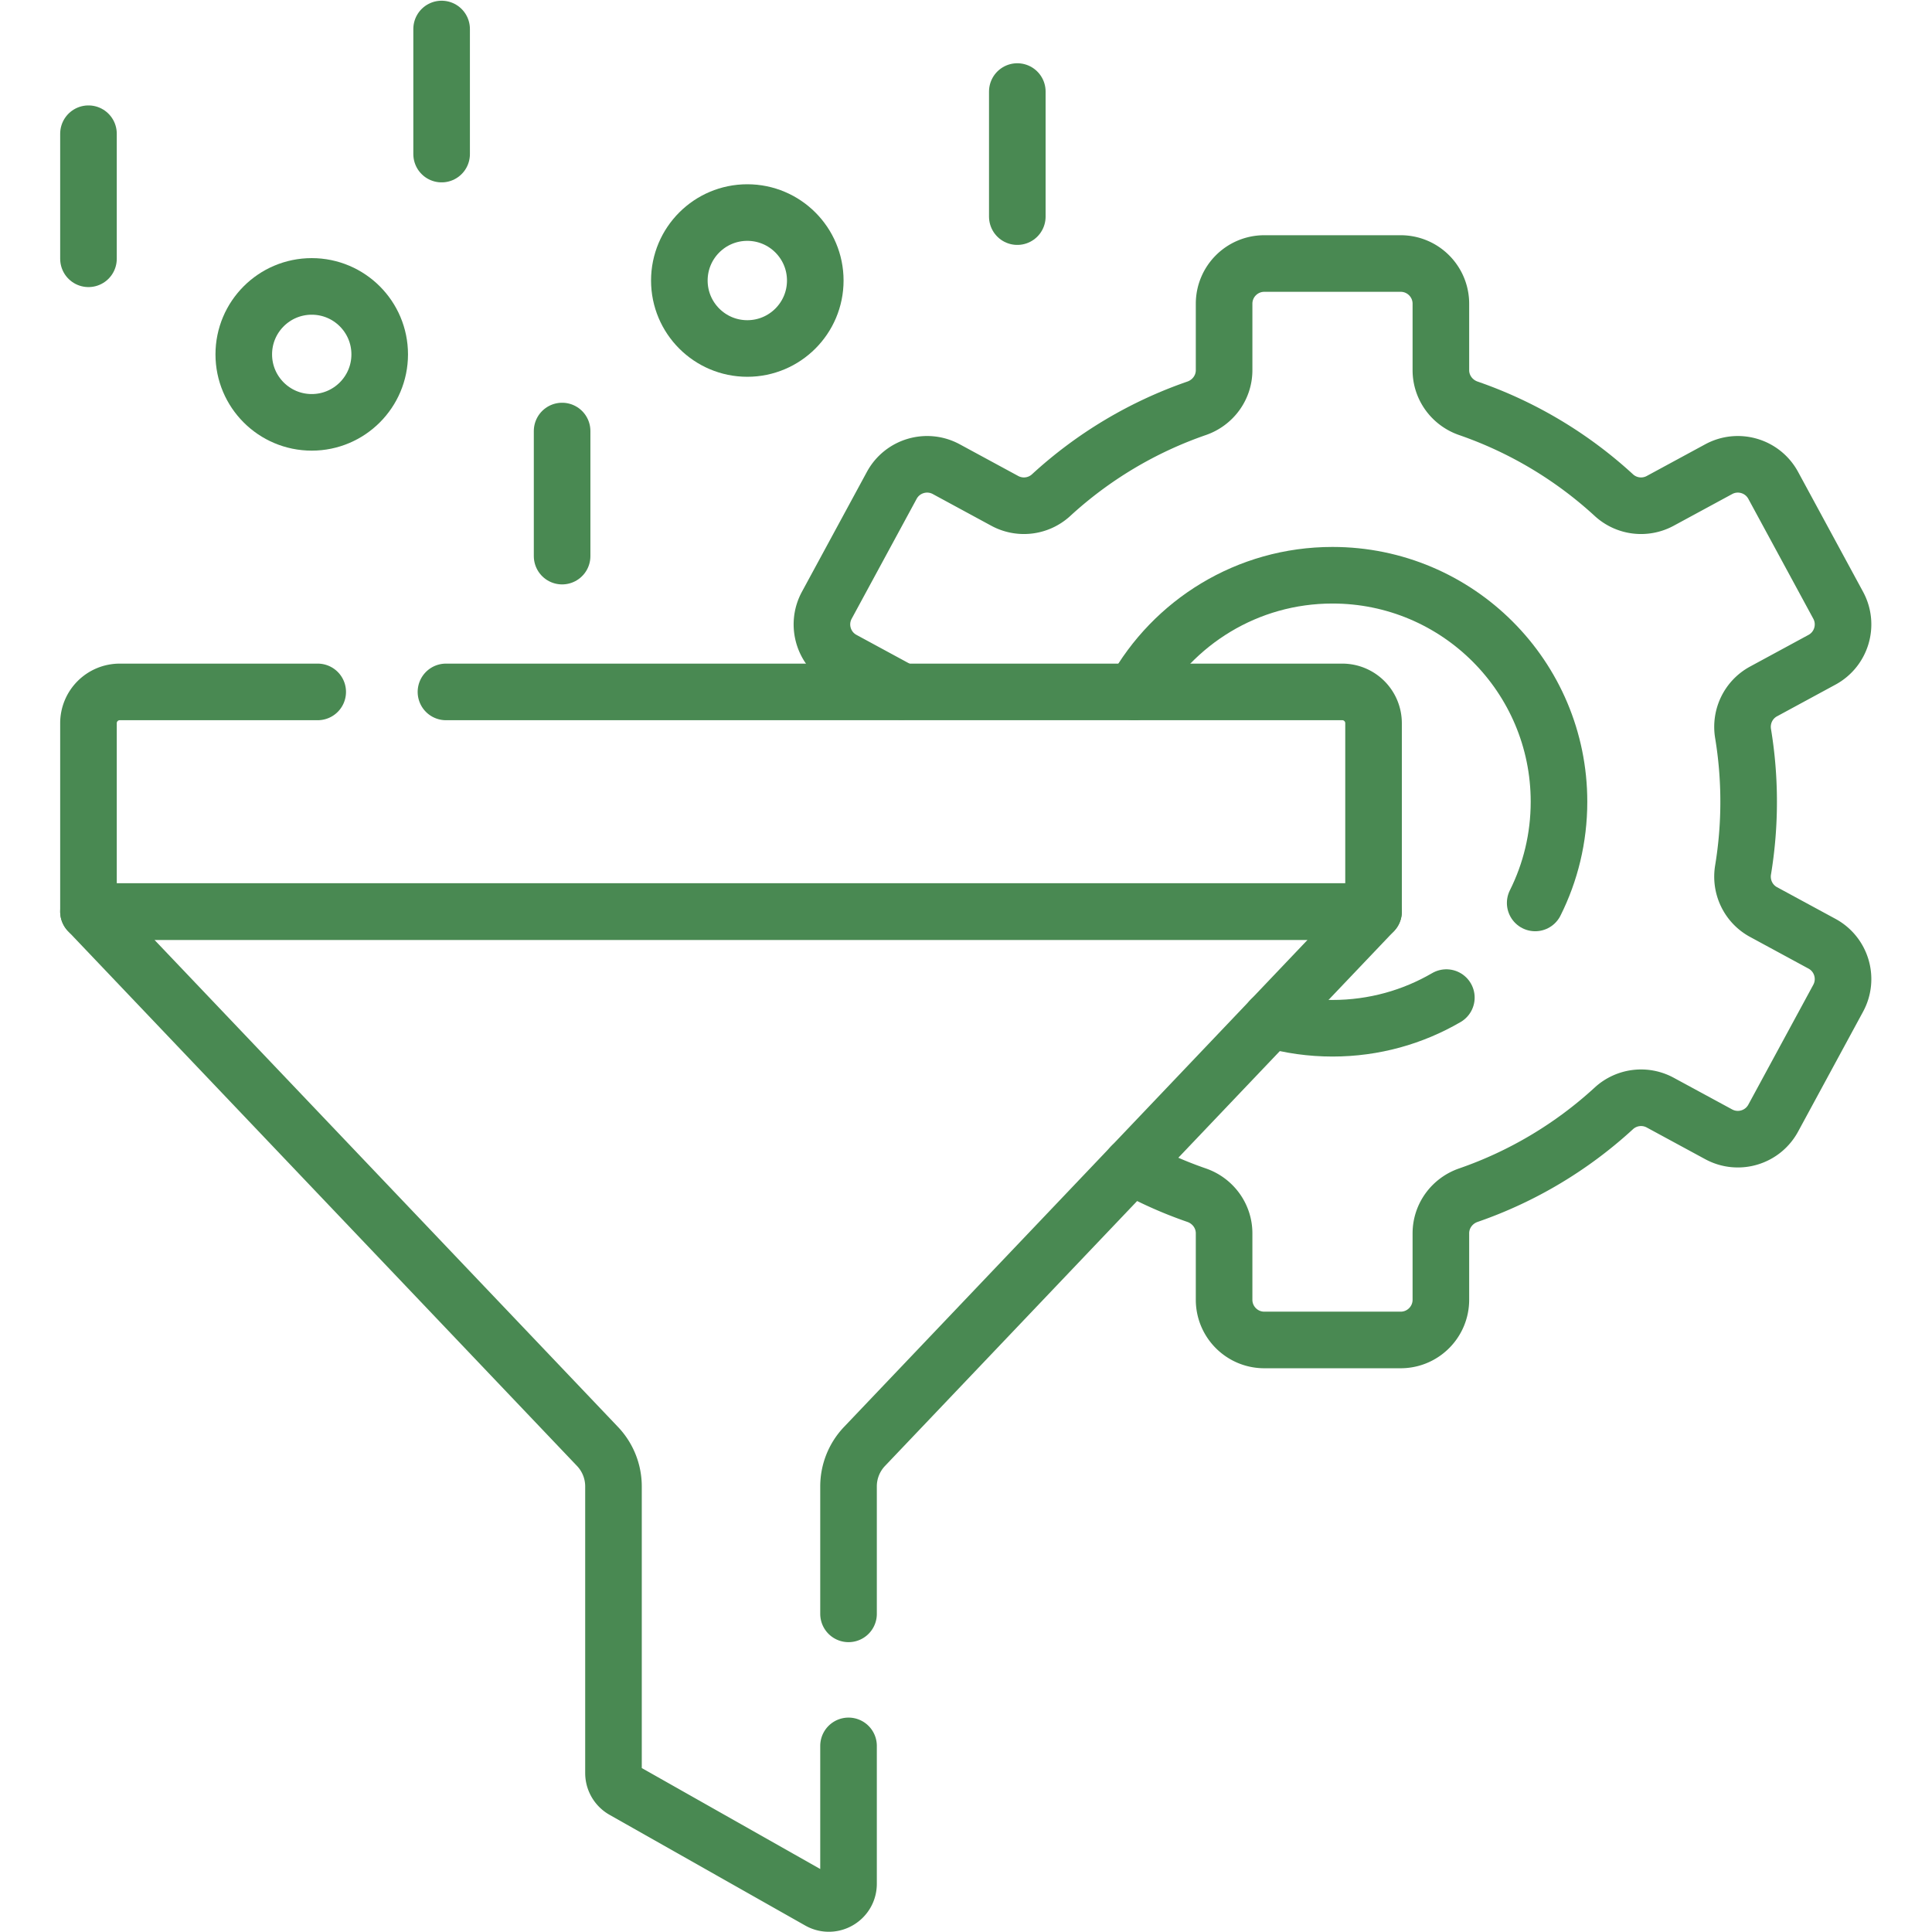 <svg xmlns="http://www.w3.org/2000/svg" version="1.1" xmlns:xlink="http://www.w3.org/1999/xlink" width="512" height="512" x="0" y="0" viewBox="0 0 682.667 682.667" style="enable-background:new 0 0 512 512" xml:space="preserve" class=""><g><defs><clipPath id="a" clipPathUnits="userSpaceOnUse"><path d="M0 512h512V0H0Z" fill="#498952" opacity="1" data-original="#000000"></path></clipPath></defs><g clip-path="url(#a)" transform="matrix(1.333 0 0 -1.333 0 682.667)"><path d="M0 0c10.247 18.444 29.927 30.926 52.523 30.926 33.161 0 60.042-26.882 60.042-60.042 0-9.642-2.272-18.753-6.311-26.826" style="stroke-width:15;stroke-linecap:round;stroke-linejoin:round;stroke-miterlimit:10;stroke-dasharray:none;stroke-opacity:1" transform="translate(300.689 328.72)" fill="none" stroke="#498952" stroke-width="15" stroke-linecap="round" stroke-linejoin="round" stroke-miterlimit="10" stroke-dasharray="none" stroke-opacity="" data-original="#000000" class="" opacity="1"></path><path d="M0 0c-8.868-5.167-19.181-8.127-30.185-8.127-5.684 0-11.184.789-16.395 2.266" style="stroke-width:15;stroke-linecap:round;stroke-linejoin:round;stroke-miterlimit:10;stroke-dasharray:none;stroke-opacity:1" transform="translate(383.397 247.69)" fill="none" stroke="#498952" stroke-width="15" stroke-linecap="round" stroke-linejoin="round" stroke-miterlimit="10" stroke-dasharray="none" stroke-opacity="" data-original="#000000" class="" opacity="1"></path><path d="M0 0a109.653 109.653 0 0 1 17.302-7.704c4.338-1.498 7.293-5.524 7.293-10.113v-17.612c0-5.885 4.772-10.658 10.658-10.658H71.4c5.886 0 10.658 4.773 10.658 10.658v17.612c0 4.589 2.955 8.615 7.294 10.113a110.238 110.238 0 0 1 38.555 23.008 10.651 10.651 0 0 0 12.282 1.529l15.514-8.407c5.175-2.804 11.644-.882 14.449 4.293l17.222 31.78c2.804 5.175.882 11.645-4.293 14.448l-15.499 8.4c-4.012 2.174-6.166 6.653-5.422 11.154a110.88 110.88 0 0 1 1.479 18.082c0 6.158-.507 12.198-1.479 18.081-.744 4.502 1.41 8.982 5.422 11.155l15.499 8.4c5.175 2.803 7.097 9.273 4.293 14.448l-17.222 31.78c-2.805 5.175-9.274 7.097-14.449 4.293l-15.514-8.407a10.651 10.651 0 0 0-12.282 1.529 110.248 110.248 0 0 1-38.556 23.008c-4.338 1.498-7.293 5.524-7.293 10.113v17.612c0 5.885-4.772 10.658-10.658 10.658H35.253c-5.886 0-10.658-4.773-10.658-10.658v-17.612c0-4.589-2.954-8.615-7.293-10.113a110.266 110.266 0 0 1-38.556-23.008 10.651 10.651 0 0 0-12.282-1.529l-15.514 8.407c-5.175 2.804-11.644.882-14.449-4.293l-17.221-31.78c-2.804-5.175-.883-11.645 4.293-14.448l15.499-8.4" style="stroke-width:15;stroke-linecap:round;stroke-linejoin:round;stroke-miterlimit:10;stroke-dasharray:none;stroke-opacity:1" transform="translate(299.885 203.022)" fill="none" stroke="#498952" stroke-width="15" stroke-linecap="round" stroke-linejoin="round" stroke-miterlimit="10" stroke-dasharray="none" stroke-opacity="" data-original="#000000" class="" opacity="1"></path><path d="M0 0h237.589a8.291 8.291 0 0 0 8.291-8.291v-49.938H-94.763v49.938A8.29 8.29 0 0 0-86.473 0H-34" style="stroke-width:15;stroke-linecap:round;stroke-linejoin:round;stroke-miterlimit:10;stroke-dasharray:none;stroke-opacity:1" transform="translate(118.215 328.719)" fill="none" stroke="#498952" stroke-width="15" stroke-linecap="round" stroke-linejoin="round" stroke-miterlimit="10" stroke-dasharray="none" stroke-opacity="" data-original="#000000" class="" opacity="1"></path><path d="M0 0v33.783c0 3.944 1.516 7.737 4.235 10.594l134.933 141.78h-340.643l134.933-141.78a15.363 15.363 0 0 0 4.236-10.594v-75.986a5.218 5.218 0 0 1 2.649-4.542l51.868-29.344C-4.31-78.058 0-75.544 0-71.547V-35" style="stroke-width:15;stroke-linecap:round;stroke-linejoin:round;stroke-miterlimit:10;stroke-dasharray:none;stroke-opacity:1" transform="translate(224.926 84.333)" fill="none" stroke="#498952" stroke-width="15" stroke-linecap="round" stroke-linejoin="round" stroke-miterlimit="10" stroke-dasharray="none" stroke-opacity="" data-original="#000000" class="" opacity="1"></path><path d="M0 0v-33.155" style="stroke-width:15;stroke-linecap:round;stroke-linejoin:round;stroke-miterlimit:10;stroke-dasharray:none;stroke-opacity:1" transform="translate(23.452 476.685)" fill="none" stroke="#498952" stroke-width="15" stroke-linecap="round" stroke-linejoin="round" stroke-miterlimit="10" stroke-dasharray="none" stroke-opacity="" data-original="#000000" class="" opacity="1"></path><path d="M0 0v-33.156" style="stroke-width:15;stroke-linecap:round;stroke-linejoin:round;stroke-miterlimit:10;stroke-dasharray:none;stroke-opacity:1" transform="translate(149.002 397.872)" fill="none" stroke="#498952" stroke-width="15" stroke-linecap="round" stroke-linejoin="round" stroke-miterlimit="10" stroke-dasharray="none" stroke-opacity="" data-original="#000000" class="" opacity="1"></path><path d="M0 0v-33.155" style="stroke-width:15;stroke-linecap:round;stroke-linejoin:round;stroke-miterlimit:10;stroke-dasharray:none;stroke-opacity:1" transform="translate(117.063 504.44)" fill="none" stroke="#498952" stroke-width="15" stroke-linecap="round" stroke-linejoin="round" stroke-miterlimit="10" stroke-dasharray="none" stroke-opacity="" data-original="#000000" class="" opacity="1"></path><path d="M0 0v-33.155" style="stroke-width:15;stroke-linecap:round;stroke-linejoin:round;stroke-miterlimit:10;stroke-dasharray:none;stroke-opacity:1" transform="translate(269.665 487.862)" fill="none" stroke="#498952" stroke-width="15" stroke-linecap="round" stroke-linejoin="round" stroke-miterlimit="10" stroke-dasharray="none" stroke-opacity="" data-original="#000000" class="" opacity="1"></path><path d="M0 0c0-9.95-8.066-18.016-18.016-18.016-9.95 0-18.016 8.066-18.016 18.016 0 9.95 8.066 18.016 18.016 18.016C-8.066 18.016 0 9.95 0 0Z" style="stroke-width:15;stroke-linecap:round;stroke-linejoin:round;stroke-miterlimit:10;stroke-dasharray:none;stroke-opacity:1" transform="translate(100.65 418.19)" fill="none" stroke="#498952" stroke-width="15" stroke-linecap="round" stroke-linejoin="round" stroke-miterlimit="10" stroke-dasharray="none" stroke-opacity="" data-original="#000000" class="" opacity="1"></path><path d="M0 0c0-9.949-8.066-18.016-18.016-18.016-9.95 0-18.016 8.067-18.016 18.016 0 9.95 8.066 18.017 18.016 18.017C-8.066 18.017 0 9.95 0 0Z" style="stroke-width:15;stroke-linecap:round;stroke-linejoin:round;stroke-miterlimit:10;stroke-dasharray:none;stroke-opacity:1" transform="translate(216.11 437.767)" fill="none" stroke="#498952" stroke-width="15" stroke-linecap="round" stroke-linejoin="round" stroke-miterlimit="10" stroke-dasharray="none" stroke-opacity="" data-original="#000000" class="" opacity="1"></path></g></g></svg>
